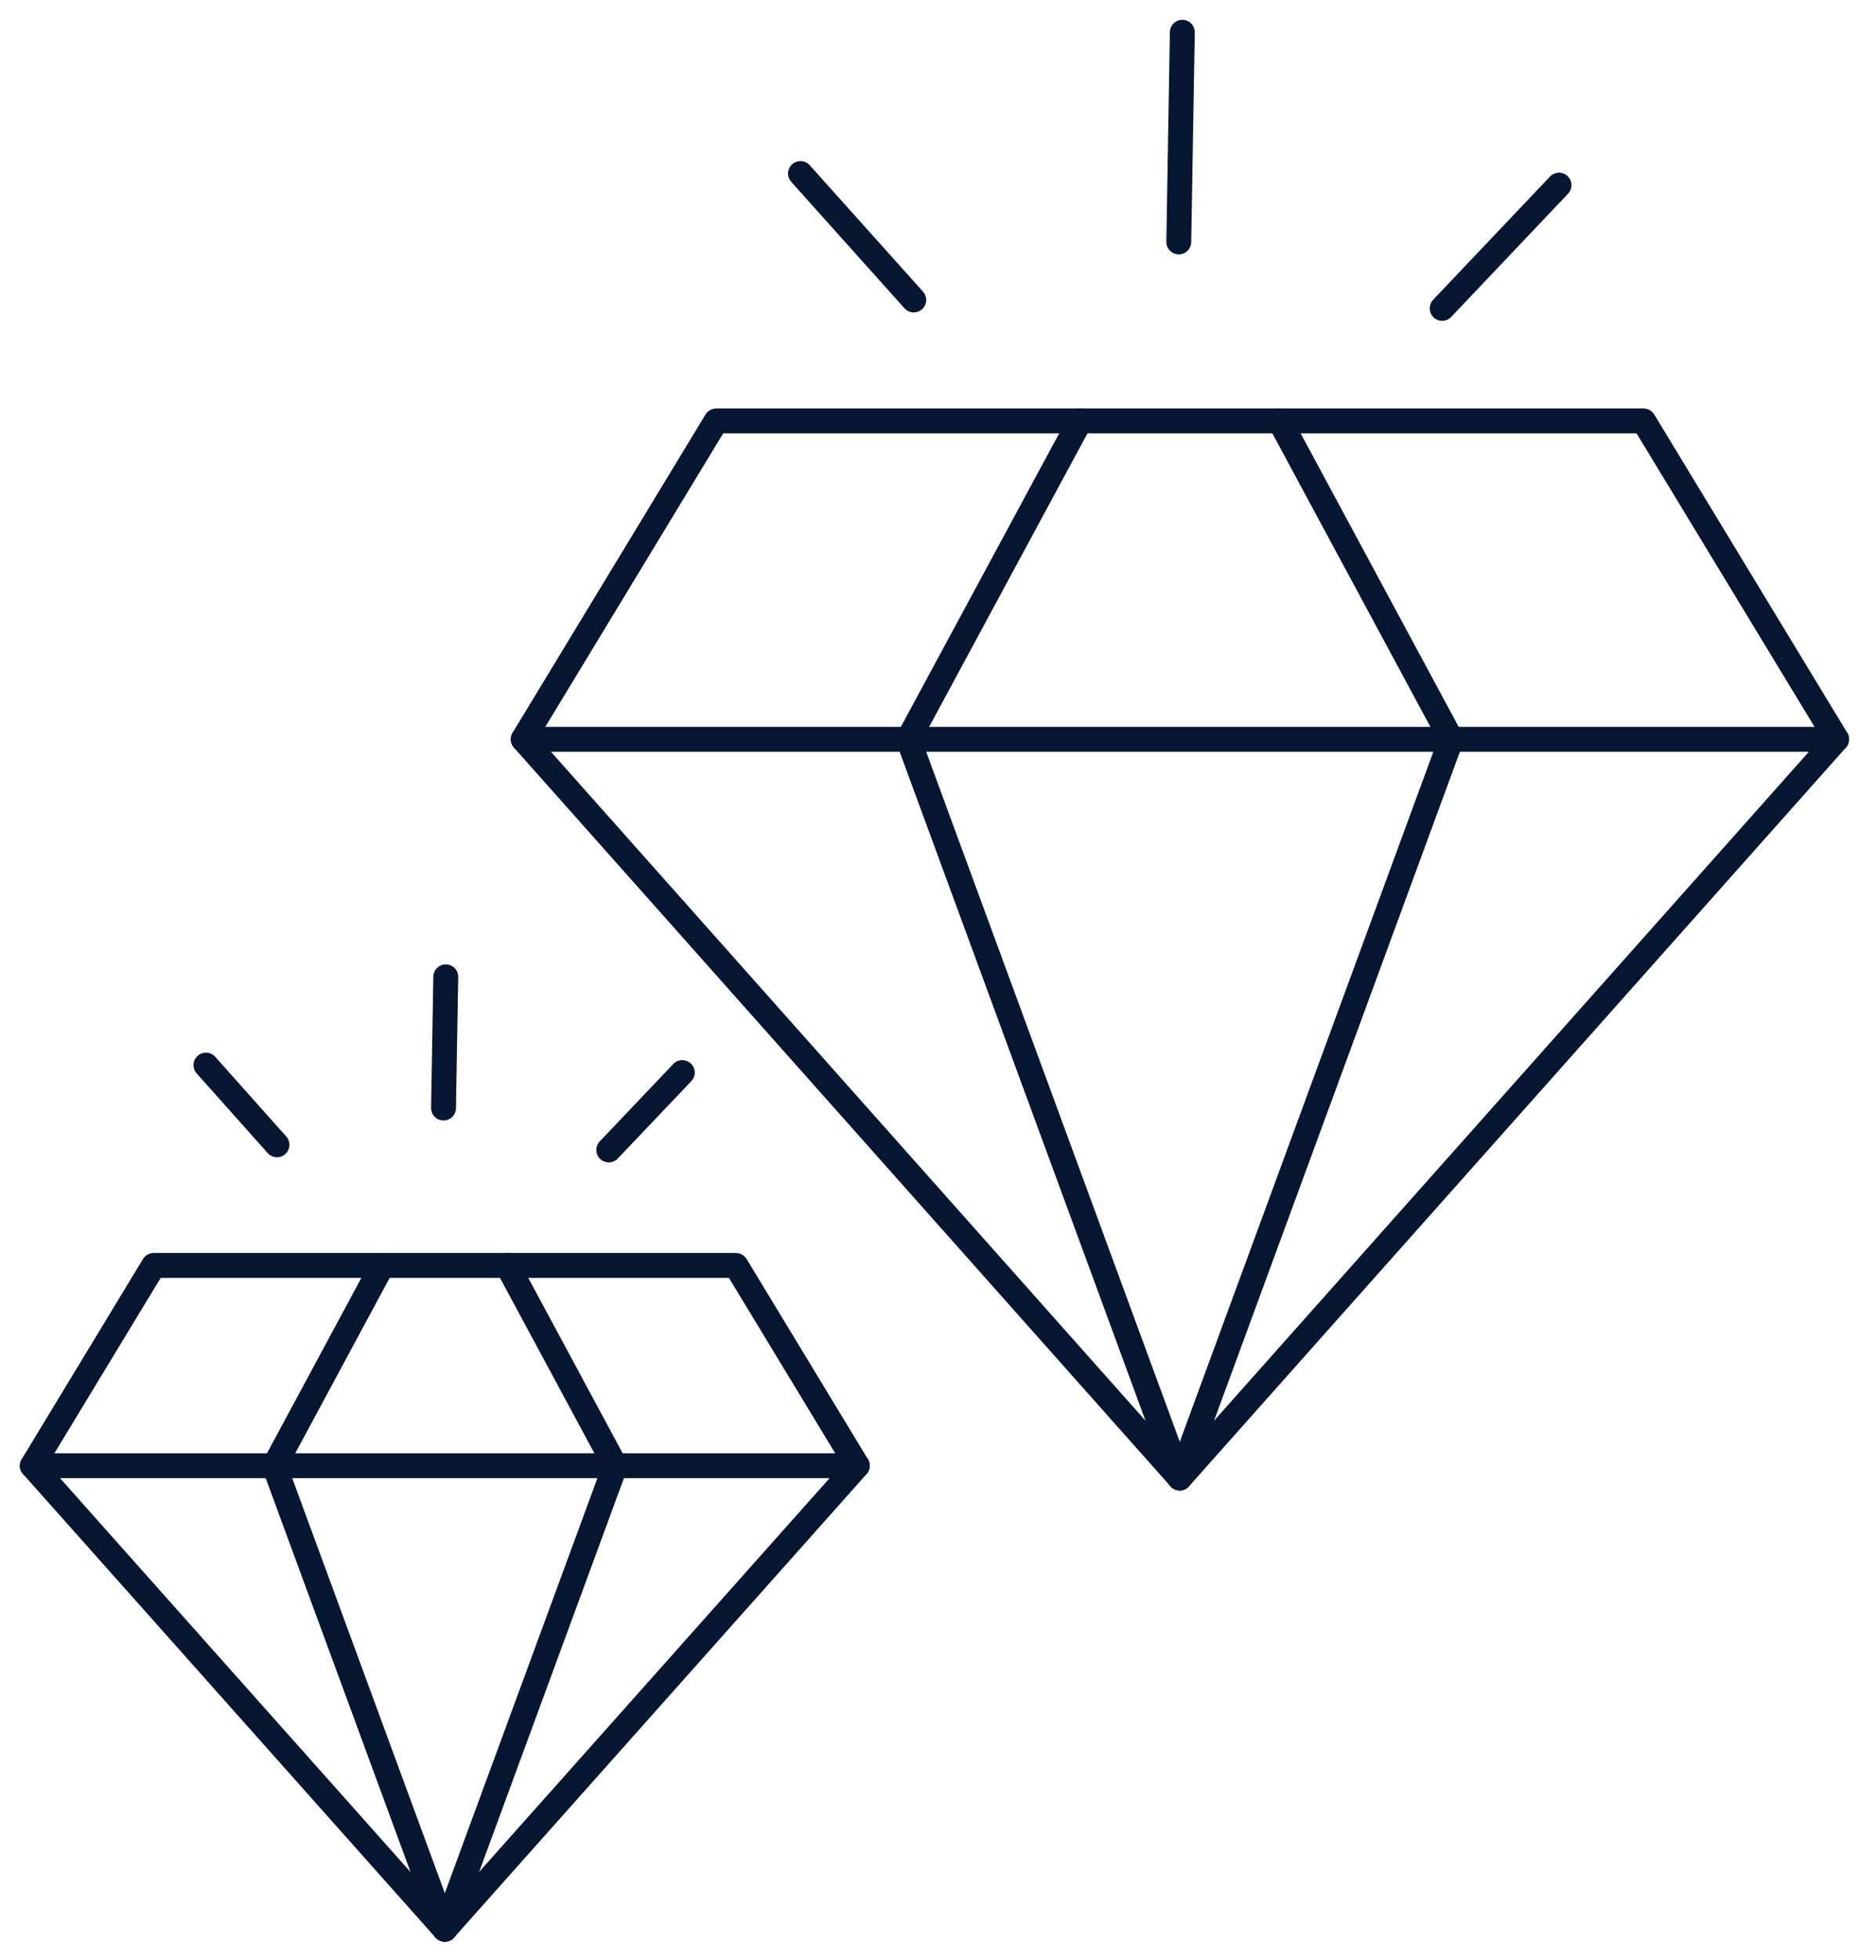 <svg xmlns="http://www.w3.org/2000/svg" xmlns:xlink="http://www.w3.org/1999/xlink" width="113" height="118" viewBox="0 0 113 118"><defs><clipPath id="clip-path"><rect id="Rectangle_1591" data-name="Rectangle 1591" width="113" height="118" transform="translate(113 118) rotate(180)" fill="#fff"></rect></clipPath></defs><g id="Durable" clip-path="url(#clip-path)"><path id="Path_6099" data-name="Path 6099" d="M96.189,24.122H17.078L56.624,68.6Z" transform="translate(14.438 20.394)" fill="none" stroke="#081731" stroke-linecap="round" stroke-linejoin="round" stroke-width="1.5"></path><path id="Path_6100" data-name="Path 6100" d="M38.507,77.382,54.858,32.9,44.534,13.734" transform="translate(32.555 11.612)" fill="none" stroke="#081731" stroke-linecap="round" stroke-linejoin="round" stroke-width="1.5"></path><path id="Path_6101" data-name="Path 6101" d="M96.189,32.9,84.563,13.734H28.7L17.078,32.9" transform="translate(14.438 11.612)" fill="none" stroke="#081731" stroke-linecap="round" stroke-linejoin="round" stroke-width="1.5"></path><path id="Path_6102" data-name="Path 6102" d="M46,77.382,29.647,32.9,39.99,13.734" transform="translate(25.065 11.612)" fill="none" stroke="#081731" stroke-linecap="round" stroke-linejoin="round" stroke-width="1.5"></path><path id="Path_6103" data-name="Path 6103" d="M38.475,13.677l.214-12.625" transform="translate(32.528 0.89)" fill="none" stroke="#081731" stroke-linecap="round" stroke-linejoin="round" stroke-width="1.5"></path><path id="Path_6104" data-name="Path 6104" d="M47.072,13.46,54.11,6.041" transform="translate(39.797 5.107)" fill="none" stroke="#081731" stroke-linecap="round" stroke-linejoin="round" stroke-width="1.5"></path><path id="Path_6105" data-name="Path 6105" d="M26.127,5.662l6.824,7.614" transform="translate(22.089 4.787)" fill="none" stroke="#081731" stroke-linecap="round" stroke-linejoin="round" stroke-width="1.5"></path><path id="Path_6106" data-name="Path 6106" d="M50.749,47.824H1.054L25.9,75.734Z" transform="translate(0.891 40.432)" fill="none" stroke="#081731" stroke-linecap="round" stroke-linejoin="round" stroke-width="1.5"></path><path id="Path_6107" data-name="Path 6107" d="M14.518,81.26,24.784,53.35,18.29,41.288" transform="translate(12.274 34.907)" fill="none" stroke="#081731" stroke-linecap="round" stroke-linejoin="round" stroke-width="1.5"></path><path id="Path_6108" data-name="Path 6108" d="M50.749,53.35l-7.31-12.061H8.364L1.054,53.35" transform="translate(0.891 34.907)" fill="none" stroke="#081731" stroke-linecap="round" stroke-linejoin="round" stroke-width="1.5"></path><path id="Path_6109" data-name="Path 6109" d="M19.222,81.26,8.956,53.35,15.45,41.288" transform="translate(7.572 34.907)" fill="none" stroke="#081731" stroke-linecap="round" stroke-linejoin="round" stroke-width="1.5"></path><path id="Path_6110" data-name="Path 6110" d="M14.476,39.774l.136-7.9" transform="translate(12.239 26.943)" fill="none" stroke="#081731" stroke-linecap="round" stroke-linejoin="round" stroke-width="1.5"></path><path id="Path_6111" data-name="Path 6111" d="M19.87,39.656,24.3,34.995" transform="translate(16.799 29.586)" fill="none" stroke="#081731" stroke-linecap="round" stroke-linejoin="round" stroke-width="1.5"></path><path id="Path_6112" data-name="Path 6112" d="M6.722,34.752,11,39.55" transform="translate(5.683 29.381)" fill="none" stroke="#081731" stroke-linecap="round" stroke-linejoin="round" stroke-width="1.5"></path></g></svg>